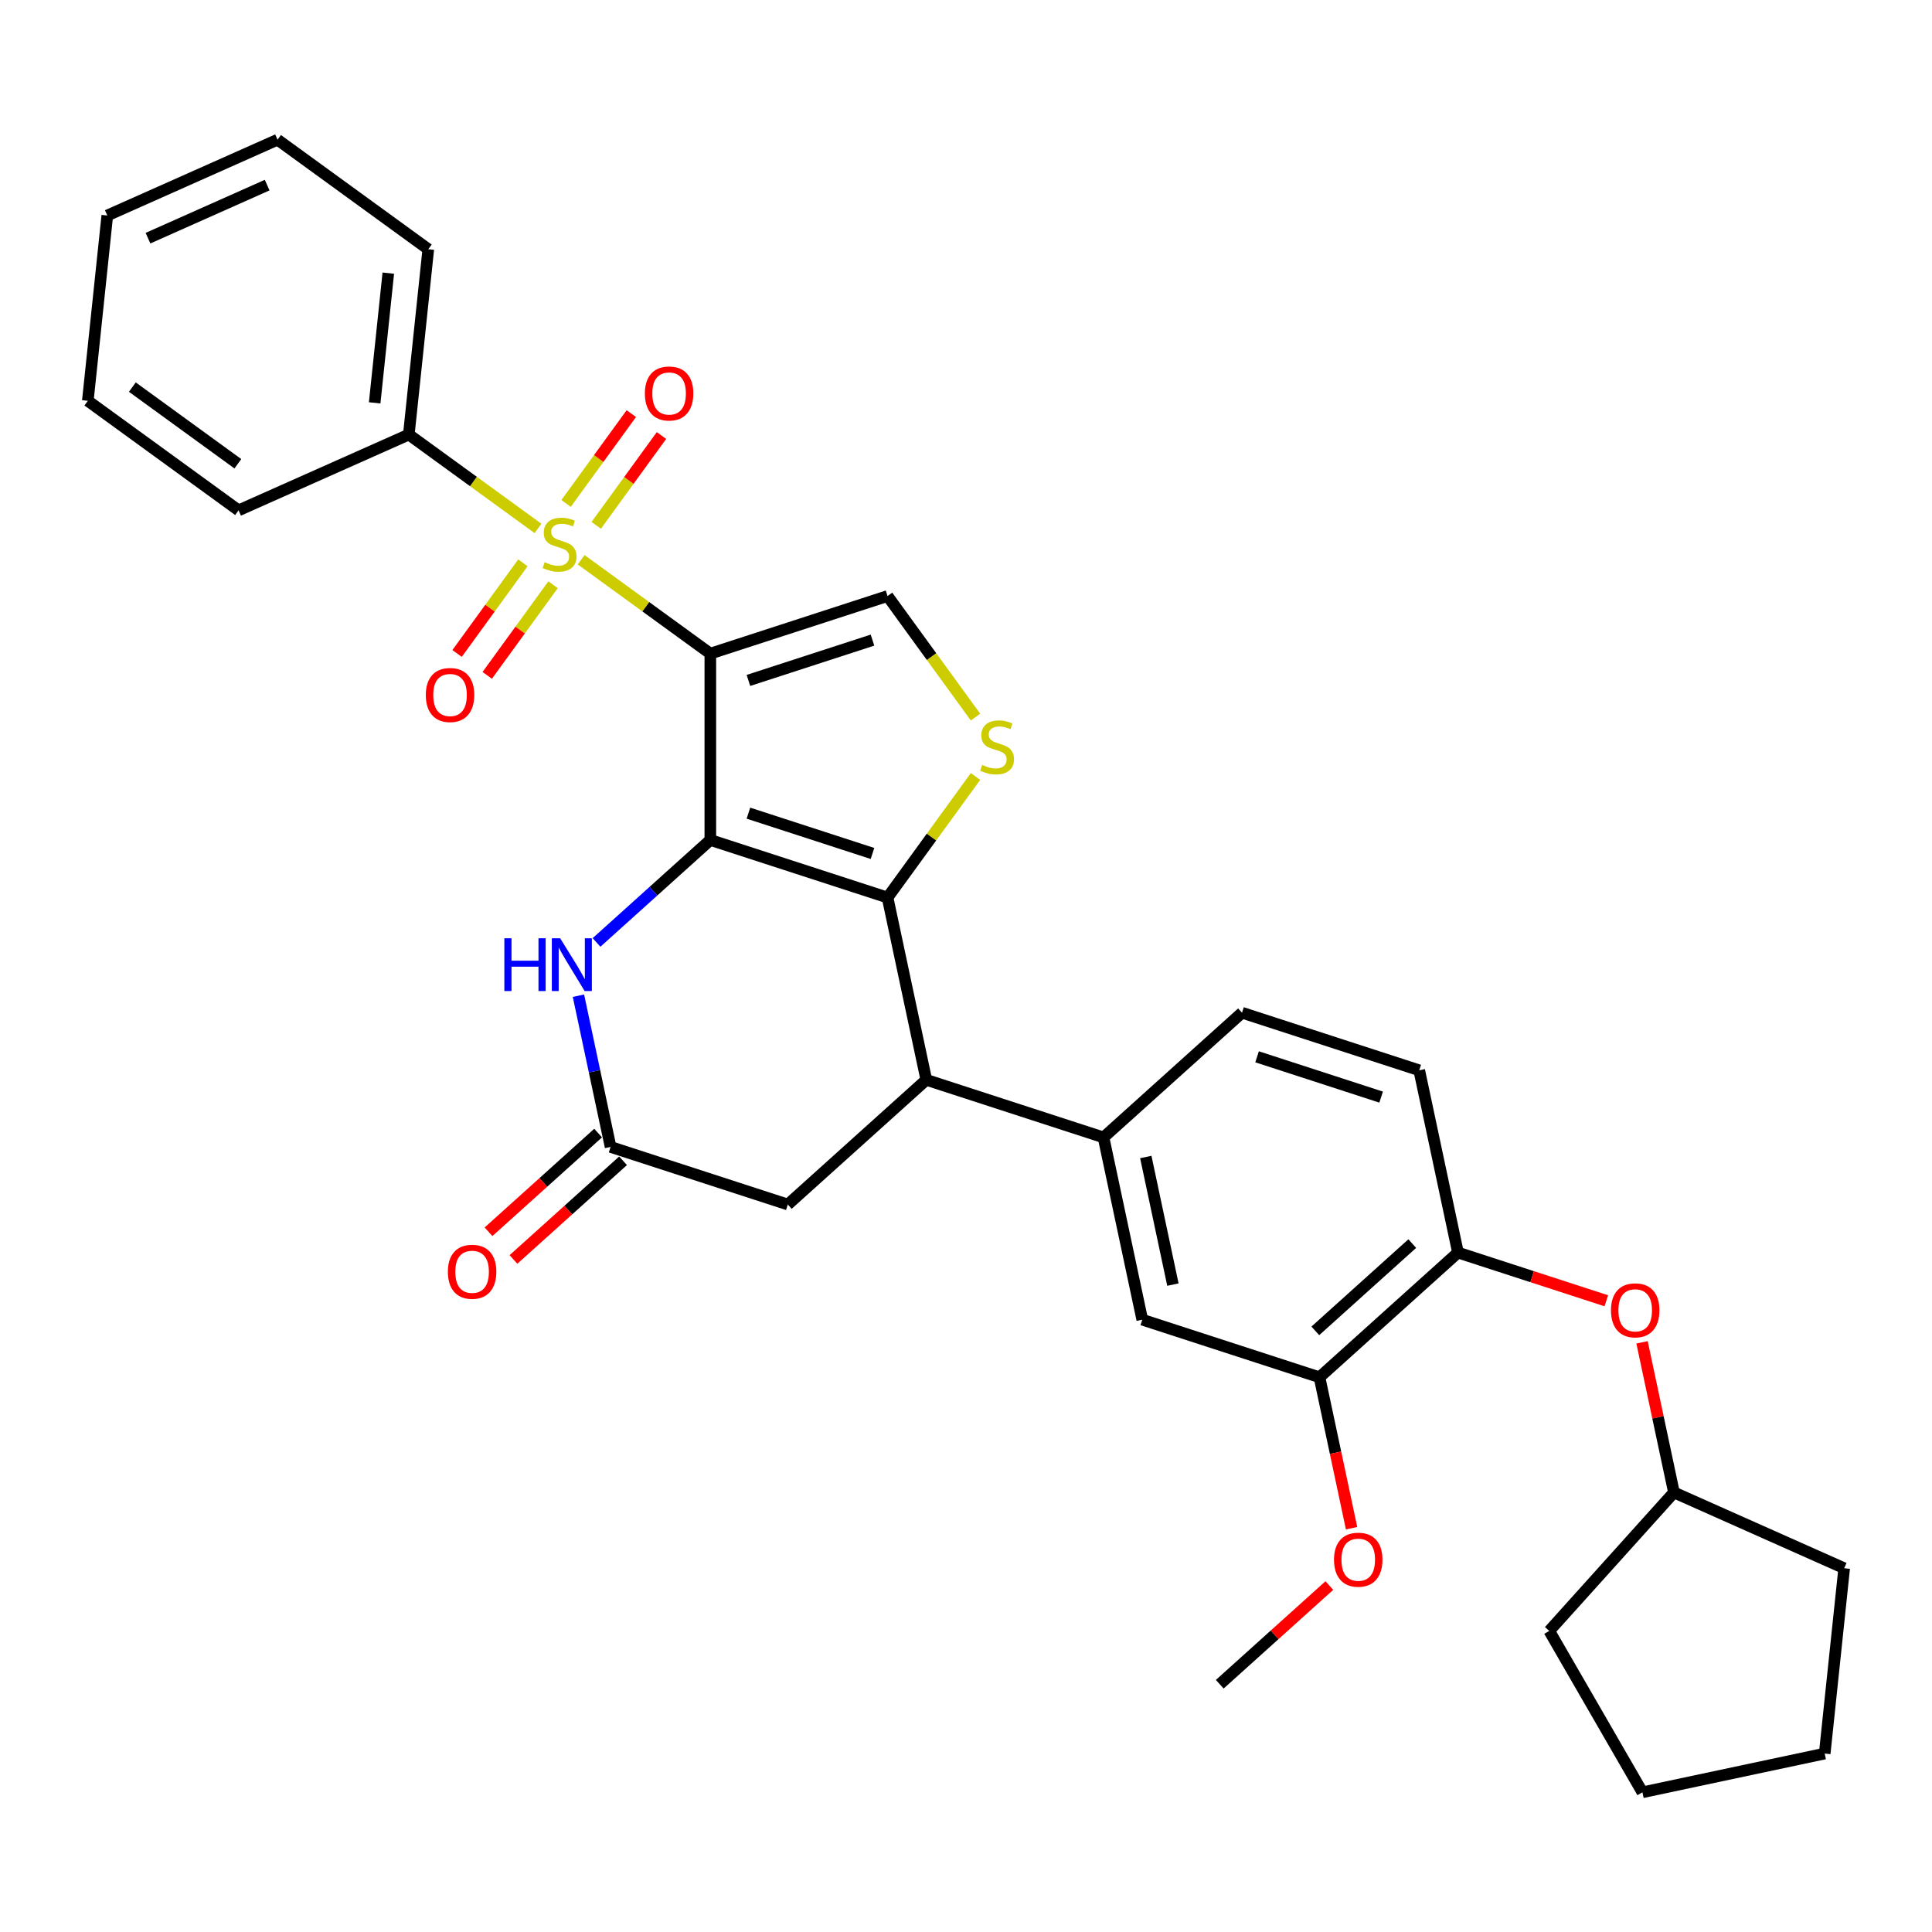 <?xml version='1.0' encoding='iso-8859-1'?>
<svg version='1.1' baseProfile='full'
              xmlns='http://www.w3.org/2000/svg'
                      xmlns:rdkit='http://www.rdkit.org/xml'
                      xmlns:xlink='http://www.w3.org/1999/xlink'
                  xml:space='preserve'
width='1000px' height='1000px' viewBox='0 0 1000 1000'>
<!-- END OF HEADER -->
<rect style='opacity:1.0;fill:#FFFFFF;stroke:none' width='1000' height='1000' x='0' y='0'> </rect>
<path class='bond-0' d='M 367.664,338.313 L 367.664,434.766' style='fill:none;fill-rule:evenodd;stroke:#000000;stroke-width:6px;stroke-linecap:butt;stroke-linejoin:miter;stroke-opacity:1' />
<path class='bond-1' d='M 367.664,338.313 L 334.233,314.023' style='fill:none;fill-rule:evenodd;stroke:#000000;stroke-width:6px;stroke-linecap:butt;stroke-linejoin:miter;stroke-opacity:1' />
<path class='bond-1' d='M 334.233,314.023 L 300.802,289.734' style='fill:none;fill-rule:evenodd;stroke:#CCCC00;stroke-width:6px;stroke-linecap:butt;stroke-linejoin:miter;stroke-opacity:1' />
<path class='bond-5' d='M 367.664,338.313 L 459.396,308.507' style='fill:none;fill-rule:evenodd;stroke:#000000;stroke-width:6px;stroke-linecap:butt;stroke-linejoin:miter;stroke-opacity:1' />
<path class='bond-5' d='M 387.385,352.188 L 451.598,331.324' style='fill:none;fill-rule:evenodd;stroke:#000000;stroke-width:6px;stroke-linecap:butt;stroke-linejoin:miter;stroke-opacity:1' />
<path class='bond-2' d='M 367.664,434.766 L 459.396,464.571' style='fill:none;fill-rule:evenodd;stroke:#000000;stroke-width:6px;stroke-linecap:butt;stroke-linejoin:miter;stroke-opacity:1' />
<path class='bond-2' d='M 387.385,420.89 L 451.598,441.754' style='fill:none;fill-rule:evenodd;stroke:#000000;stroke-width:6px;stroke-linecap:butt;stroke-linejoin:miter;stroke-opacity:1' />
<path class='bond-4' d='M 367.664,434.766 L 338.21,461.286' style='fill:none;fill-rule:evenodd;stroke:#000000;stroke-width:6px;stroke-linecap:butt;stroke-linejoin:miter;stroke-opacity:1' />
<path class='bond-4' d='M 338.21,461.286 L 308.756,487.807' style='fill:none;fill-rule:evenodd;stroke:#0000FF;stroke-width:6px;stroke-linecap:butt;stroke-linejoin:miter;stroke-opacity:1' />
<path class='bond-11' d='M 270.66,291.323 L 253.619,314.778' style='fill:none;fill-rule:evenodd;stroke:#CCCC00;stroke-width:6px;stroke-linecap:butt;stroke-linejoin:miter;stroke-opacity:1' />
<path class='bond-11' d='M 253.619,314.778 L 236.577,338.234' style='fill:none;fill-rule:evenodd;stroke:#FF0000;stroke-width:6px;stroke-linecap:butt;stroke-linejoin:miter;stroke-opacity:1' />
<path class='bond-11' d='M 286.266,302.662 L 269.225,326.117' style='fill:none;fill-rule:evenodd;stroke:#CCCC00;stroke-width:6px;stroke-linecap:butt;stroke-linejoin:miter;stroke-opacity:1' />
<path class='bond-11' d='M 269.225,326.117 L 252.184,349.572' style='fill:none;fill-rule:evenodd;stroke:#FF0000;stroke-width:6px;stroke-linecap:butt;stroke-linejoin:miter;stroke-opacity:1' />
<path class='bond-12' d='M 308.605,271.916 L 325.492,248.672' style='fill:none;fill-rule:evenodd;stroke:#CCCC00;stroke-width:6px;stroke-linecap:butt;stroke-linejoin:miter;stroke-opacity:1' />
<path class='bond-12' d='M 325.492,248.672 L 342.379,225.429' style='fill:none;fill-rule:evenodd;stroke:#FF0000;stroke-width:6px;stroke-linecap:butt;stroke-linejoin:miter;stroke-opacity:1' />
<path class='bond-12' d='M 292.998,260.577 L 309.885,237.334' style='fill:none;fill-rule:evenodd;stroke:#CCCC00;stroke-width:6px;stroke-linecap:butt;stroke-linejoin:miter;stroke-opacity:1' />
<path class='bond-12' d='M 309.885,237.334 L 326.772,214.091' style='fill:none;fill-rule:evenodd;stroke:#FF0000;stroke-width:6px;stroke-linecap:butt;stroke-linejoin:miter;stroke-opacity:1' />
<path class='bond-15' d='M 278.463,273.504 L 245.032,249.215' style='fill:none;fill-rule:evenodd;stroke:#CCCC00;stroke-width:6px;stroke-linecap:butt;stroke-linejoin:miter;stroke-opacity:1' />
<path class='bond-15' d='M 245.032,249.215 L 211.6,224.926' style='fill:none;fill-rule:evenodd;stroke:#000000;stroke-width:6px;stroke-linecap:butt;stroke-linejoin:miter;stroke-opacity:1' />
<path class='bond-6' d='M 459.396,464.571 L 479.45,558.916' style='fill:none;fill-rule:evenodd;stroke:#000000;stroke-width:6px;stroke-linecap:butt;stroke-linejoin:miter;stroke-opacity:1' />
<path class='bond-32' d='M 459.396,464.571 L 482.158,433.242' style='fill:none;fill-rule:evenodd;stroke:#000000;stroke-width:6px;stroke-linecap:butt;stroke-linejoin:miter;stroke-opacity:1' />
<path class='bond-32' d='M 482.158,433.242 L 504.92,401.912' style='fill:none;fill-rule:evenodd;stroke:#CCCC00;stroke-width:6px;stroke-linecap:butt;stroke-linejoin:miter;stroke-opacity:1' />
<path class='bond-3' d='M 504.92,371.166 L 482.158,339.837' style='fill:none;fill-rule:evenodd;stroke:#CCCC00;stroke-width:6px;stroke-linecap:butt;stroke-linejoin:miter;stroke-opacity:1' />
<path class='bond-3' d='M 482.158,339.837 L 459.396,308.507' style='fill:none;fill-rule:evenodd;stroke:#000000;stroke-width:6px;stroke-linecap:butt;stroke-linejoin:miter;stroke-opacity:1' />
<path class='bond-7' d='M 299.401,515.374 L 307.72,554.512' style='fill:none;fill-rule:evenodd;stroke:#0000FF;stroke-width:6px;stroke-linecap:butt;stroke-linejoin:miter;stroke-opacity:1' />
<path class='bond-7' d='M 307.72,554.512 L 316.04,593.65' style='fill:none;fill-rule:evenodd;stroke:#000000;stroke-width:6px;stroke-linecap:butt;stroke-linejoin:miter;stroke-opacity:1' />
<path class='bond-8' d='M 479.45,558.916 L 571.182,588.722' style='fill:none;fill-rule:evenodd;stroke:#000000;stroke-width:6px;stroke-linecap:butt;stroke-linejoin:miter;stroke-opacity:1' />
<path class='bond-33' d='M 479.45,558.916 L 407.772,623.456' style='fill:none;fill-rule:evenodd;stroke:#000000;stroke-width:6px;stroke-linecap:butt;stroke-linejoin:miter;stroke-opacity:1' />
<path class='bond-14' d='M 316.04,593.65 L 407.772,623.456' style='fill:none;fill-rule:evenodd;stroke:#000000;stroke-width:6px;stroke-linecap:butt;stroke-linejoin:miter;stroke-opacity:1' />
<path class='bond-17' d='M 309.586,586.482 L 281.221,612.021' style='fill:none;fill-rule:evenodd;stroke:#000000;stroke-width:6px;stroke-linecap:butt;stroke-linejoin:miter;stroke-opacity:1' />
<path class='bond-17' d='M 281.221,612.021 L 252.857,637.56' style='fill:none;fill-rule:evenodd;stroke:#FF0000;stroke-width:6px;stroke-linecap:butt;stroke-linejoin:miter;stroke-opacity:1' />
<path class='bond-17' d='M 322.493,600.818 L 294.129,626.357' style='fill:none;fill-rule:evenodd;stroke:#000000;stroke-width:6px;stroke-linecap:butt;stroke-linejoin:miter;stroke-opacity:1' />
<path class='bond-17' d='M 294.129,626.357 L 265.765,651.896' style='fill:none;fill-rule:evenodd;stroke:#FF0000;stroke-width:6px;stroke-linecap:butt;stroke-linejoin:miter;stroke-opacity:1' />
<path class='bond-10' d='M 571.182,588.722 L 591.236,683.067' style='fill:none;fill-rule:evenodd;stroke:#000000;stroke-width:6px;stroke-linecap:butt;stroke-linejoin:miter;stroke-opacity:1' />
<path class='bond-10' d='M 593.059,598.863 L 607.096,664.904' style='fill:none;fill-rule:evenodd;stroke:#000000;stroke-width:6px;stroke-linecap:butt;stroke-linejoin:miter;stroke-opacity:1' />
<path class='bond-18' d='M 571.182,588.722 L 642.86,524.182' style='fill:none;fill-rule:evenodd;stroke:#000000;stroke-width:6px;stroke-linecap:butt;stroke-linejoin:miter;stroke-opacity:1' />
<path class='bond-9' d='M 754.646,648.333 L 734.592,553.988' style='fill:none;fill-rule:evenodd;stroke:#000000;stroke-width:6px;stroke-linecap:butt;stroke-linejoin:miter;stroke-opacity:1' />
<path class='bond-16' d='M 754.646,648.333 L 793.037,660.807' style='fill:none;fill-rule:evenodd;stroke:#000000;stroke-width:6px;stroke-linecap:butt;stroke-linejoin:miter;stroke-opacity:1' />
<path class='bond-16' d='M 793.037,660.807 L 831.428,673.281' style='fill:none;fill-rule:evenodd;stroke:#FF0000;stroke-width:6px;stroke-linecap:butt;stroke-linejoin:miter;stroke-opacity:1' />
<path class='bond-35' d='M 754.646,648.333 L 682.967,712.872' style='fill:none;fill-rule:evenodd;stroke:#000000;stroke-width:6px;stroke-linecap:butt;stroke-linejoin:miter;stroke-opacity:1' />
<path class='bond-35' d='M 730.986,643.678 L 680.811,688.856' style='fill:none;fill-rule:evenodd;stroke:#000000;stroke-width:6px;stroke-linecap:butt;stroke-linejoin:miter;stroke-opacity:1' />
<path class='bond-13' d='M 591.236,683.067 L 682.967,712.872' style='fill:none;fill-rule:evenodd;stroke:#000000;stroke-width:6px;stroke-linecap:butt;stroke-linejoin:miter;stroke-opacity:1' />
<path class='bond-20' d='M 682.967,712.872 L 691.27,751.933' style='fill:none;fill-rule:evenodd;stroke:#000000;stroke-width:6px;stroke-linecap:butt;stroke-linejoin:miter;stroke-opacity:1' />
<path class='bond-20' d='M 691.27,751.933 L 699.573,790.994' style='fill:none;fill-rule:evenodd;stroke:#FF0000;stroke-width:6px;stroke-linecap:butt;stroke-linejoin:miter;stroke-opacity:1' />
<path class='bond-22' d='M 211.6,224.926 L 221.682,129.001' style='fill:none;fill-rule:evenodd;stroke:#000000;stroke-width:6px;stroke-linecap:butt;stroke-linejoin:miter;stroke-opacity:1' />
<path class='bond-22' d='M 193.928,208.521 L 200.985,141.374' style='fill:none;fill-rule:evenodd;stroke:#000000;stroke-width:6px;stroke-linecap:butt;stroke-linejoin:miter;stroke-opacity:1' />
<path class='bond-23' d='M 211.6,224.926 L 123.486,264.157' style='fill:none;fill-rule:evenodd;stroke:#000000;stroke-width:6px;stroke-linecap:butt;stroke-linejoin:miter;stroke-opacity:1' />
<path class='bond-21' d='M 849.916,694.786 L 858.174,733.635' style='fill:none;fill-rule:evenodd;stroke:#FF0000;stroke-width:6px;stroke-linecap:butt;stroke-linejoin:miter;stroke-opacity:1' />
<path class='bond-21' d='M 858.174,733.635 L 866.431,772.483' style='fill:none;fill-rule:evenodd;stroke:#000000;stroke-width:6px;stroke-linecap:butt;stroke-linejoin:miter;stroke-opacity:1' />
<path class='bond-19' d='M 642.86,524.182 L 734.592,553.988' style='fill:none;fill-rule:evenodd;stroke:#000000;stroke-width:6px;stroke-linecap:butt;stroke-linejoin:miter;stroke-opacity:1' />
<path class='bond-19' d='M 650.659,546.999 L 714.871,567.863' style='fill:none;fill-rule:evenodd;stroke:#000000;stroke-width:6px;stroke-linecap:butt;stroke-linejoin:miter;stroke-opacity:1' />
<path class='bond-24' d='M 688.071,820.678 L 659.707,846.217' style='fill:none;fill-rule:evenodd;stroke:#FF0000;stroke-width:6px;stroke-linecap:butt;stroke-linejoin:miter;stroke-opacity:1' />
<path class='bond-24' d='M 659.707,846.217 L 631.343,871.757' style='fill:none;fill-rule:evenodd;stroke:#000000;stroke-width:6px;stroke-linecap:butt;stroke-linejoin:miter;stroke-opacity:1' />
<path class='bond-25' d='M 866.431,772.483 L 954.545,811.714' style='fill:none;fill-rule:evenodd;stroke:#000000;stroke-width:6px;stroke-linecap:butt;stroke-linejoin:miter;stroke-opacity:1' />
<path class='bond-26' d='M 866.431,772.483 L 801.892,844.162' style='fill:none;fill-rule:evenodd;stroke:#000000;stroke-width:6px;stroke-linecap:butt;stroke-linejoin:miter;stroke-opacity:1' />
<path class='bond-27' d='M 221.682,129.001 L 143.651,72.308' style='fill:none;fill-rule:evenodd;stroke:#000000;stroke-width:6px;stroke-linecap:butt;stroke-linejoin:miter;stroke-opacity:1' />
<path class='bond-28' d='M 123.486,264.157 L 45.455,207.463' style='fill:none;fill-rule:evenodd;stroke:#000000;stroke-width:6px;stroke-linecap:butt;stroke-linejoin:miter;stroke-opacity:1' />
<path class='bond-28' d='M 123.12,240.046 L 68.498,200.361' style='fill:none;fill-rule:evenodd;stroke:#000000;stroke-width:6px;stroke-linecap:butt;stroke-linejoin:miter;stroke-opacity:1' />
<path class='bond-30' d='M 954.545,811.714 L 944.463,907.638' style='fill:none;fill-rule:evenodd;stroke:#000000;stroke-width:6px;stroke-linecap:butt;stroke-linejoin:miter;stroke-opacity:1' />
<path class='bond-29' d='M 801.892,844.162 L 850.118,927.692' style='fill:none;fill-rule:evenodd;stroke:#000000;stroke-width:6px;stroke-linecap:butt;stroke-linejoin:miter;stroke-opacity:1' />
<path class='bond-34' d='M 143.651,72.308 L 55.537,111.539' style='fill:none;fill-rule:evenodd;stroke:#000000;stroke-width:6px;stroke-linecap:butt;stroke-linejoin:miter;stroke-opacity:1' />
<path class='bond-34' d='M 138.28,95.815 L 76.6,123.277' style='fill:none;fill-rule:evenodd;stroke:#000000;stroke-width:6px;stroke-linecap:butt;stroke-linejoin:miter;stroke-opacity:1' />
<path class='bond-31' d='M 45.455,207.463 L 55.537,111.539' style='fill:none;fill-rule:evenodd;stroke:#000000;stroke-width:6px;stroke-linecap:butt;stroke-linejoin:miter;stroke-opacity:1' />
<path class='bond-36' d='M 850.118,927.692 L 944.463,907.638' style='fill:none;fill-rule:evenodd;stroke:#000000;stroke-width:6px;stroke-linecap:butt;stroke-linejoin:miter;stroke-opacity:1' />
<path  class='atom-2' d='M 281.916 290.994
Q 282.225 291.11, 283.498 291.65
Q 284.771 292.191, 286.16 292.538
Q 287.588 292.846, 288.976 292.846
Q 291.561 292.846, 293.066 291.612
Q 294.571 290.339, 294.571 288.139
Q 294.571 286.635, 293.799 285.709
Q 293.066 284.783, 291.909 284.281
Q 290.751 283.78, 288.822 283.201
Q 286.391 282.468, 284.925 281.774
Q 283.498 281.079, 282.456 279.613
Q 281.453 278.147, 281.453 275.678
Q 281.453 272.244, 283.768 270.122
Q 286.121 268, 290.751 268
Q 293.915 268, 297.503 269.505
L 296.615 272.476
Q 293.336 271.125, 290.867 271.125
Q 288.205 271.125, 286.739 272.244
Q 285.273 273.324, 285.311 275.215
Q 285.311 276.681, 286.044 277.568
Q 286.816 278.456, 287.896 278.957
Q 289.015 279.459, 290.867 280.037
Q 293.336 280.809, 294.802 281.581
Q 296.268 282.352, 297.31 283.934
Q 298.39 285.477, 298.39 288.139
Q 298.39 291.92, 295.844 293.965
Q 293.336 295.971, 289.131 295.971
Q 286.7 295.971, 284.848 295.431
Q 283.035 294.93, 280.874 294.042
L 281.916 290.994
' fill='#CCCC00'/>
<path  class='atom-4' d='M 508.373 395.914
Q 508.682 396.03, 509.955 396.57
Q 511.228 397.11, 512.617 397.458
Q 514.045 397.766, 515.434 397.766
Q 518.019 397.766, 519.523 396.532
Q 521.028 395.258, 521.028 393.059
Q 521.028 391.555, 520.256 390.629
Q 519.523 389.703, 518.366 389.201
Q 517.209 388.7, 515.279 388.121
Q 512.849 387.388, 511.383 386.693
Q 509.955 385.999, 508.914 384.533
Q 507.911 383.067, 507.911 380.598
Q 507.911 377.164, 510.225 375.042
Q 512.579 372.92, 517.209 372.92
Q 520.372 372.92, 523.96 374.425
L 523.073 377.395
Q 519.793 376.045, 517.324 376.045
Q 514.662 376.045, 513.196 377.164
Q 511.73 378.244, 511.769 380.135
Q 511.769 381.601, 512.502 382.488
Q 513.273 383.375, 514.354 383.877
Q 515.472 384.379, 517.324 384.957
Q 519.793 385.729, 521.26 386.501
Q 522.726 387.272, 523.767 388.854
Q 524.848 390.397, 524.848 393.059
Q 524.848 396.84, 522.301 398.885
Q 519.793 400.891, 515.588 400.891
Q 513.158 400.891, 511.306 400.351
Q 509.492 399.85, 507.332 398.962
L 508.373 395.914
' fill='#CCCC00'/>
<path  class='atom-5' d='M 261.051 485.647
L 264.754 485.647
L 264.754 497.26
L 278.721 497.26
L 278.721 485.647
L 282.425 485.647
L 282.425 512.963
L 278.721 512.963
L 278.721 500.347
L 264.754 500.347
L 264.754 512.963
L 261.051 512.963
L 261.051 485.647
' fill='#0000FF'/>
<path  class='atom-5' d='M 289.948 485.647
L 298.899 500.115
Q 299.786 501.543, 301.214 504.128
Q 302.641 506.713, 302.718 506.867
L 302.718 485.647
L 306.345 485.647
L 306.345 512.963
L 302.603 512.963
L 292.996 497.144
Q 291.877 495.293, 290.681 493.171
Q 289.524 491.049, 289.176 490.393
L 289.176 512.963
L 285.627 512.963
L 285.627 485.647
L 289.948 485.647
' fill='#0000FF'/>
<path  class='atom-12' d='M 220.4 359.728
Q 220.4 353.17, 223.641 349.504
Q 226.882 345.839, 232.939 345.839
Q 238.996 345.839, 242.237 349.504
Q 245.478 353.17, 245.478 359.728
Q 245.478 366.364, 242.198 370.145
Q 238.919 373.888, 232.939 373.888
Q 226.92 373.888, 223.641 370.145
Q 220.4 366.403, 220.4 359.728
M 232.939 370.801
Q 237.106 370.801, 239.343 368.023
Q 241.62 365.207, 241.62 359.728
Q 241.62 354.366, 239.343 351.665
Q 237.106 348.926, 232.939 348.926
Q 228.772 348.926, 226.496 351.626
Q 224.258 354.327, 224.258 359.728
Q 224.258 365.245, 226.496 368.023
Q 228.772 370.801, 232.939 370.801
' fill='#FF0000'/>
<path  class='atom-13' d='M 333.787 203.665
Q 333.787 197.106, 337.028 193.441
Q 340.269 189.775, 346.326 189.775
Q 352.383 189.775, 355.624 193.441
Q 358.865 197.106, 358.865 203.665
Q 358.865 210.3, 355.585 214.081
Q 352.306 217.824, 346.326 217.824
Q 340.307 217.824, 337.028 214.081
Q 333.787 210.339, 333.787 203.665
M 346.326 214.737
Q 350.493 214.737, 352.73 211.959
Q 355.007 209.143, 355.007 203.665
Q 355.007 198.302, 352.73 195.601
Q 350.493 192.862, 346.326 192.862
Q 342.159 192.862, 339.883 195.563
Q 337.645 198.263, 337.645 203.665
Q 337.645 209.182, 339.883 211.959
Q 342.159 214.737, 346.326 214.737
' fill='#FF0000'/>
<path  class='atom-17' d='M 833.839 678.215
Q 833.839 671.657, 837.08 667.991
Q 840.321 664.326, 846.378 664.326
Q 852.435 664.326, 855.676 667.991
Q 858.917 671.657, 858.917 678.215
Q 858.917 684.851, 855.637 688.632
Q 852.358 692.375, 846.378 692.375
Q 840.359 692.375, 837.08 688.632
Q 833.839 684.89, 833.839 678.215
M 846.378 689.288
Q 850.545 689.288, 852.782 686.51
Q 855.059 683.694, 855.059 678.215
Q 855.059 672.853, 852.782 670.152
Q 850.545 667.413, 846.378 667.413
Q 842.211 667.413, 839.935 670.113
Q 837.697 672.814, 837.697 678.215
Q 837.697 683.732, 839.935 686.51
Q 842.211 689.288, 846.378 689.288
' fill='#FF0000'/>
<path  class='atom-18' d='M 231.822 658.267
Q 231.822 651.708, 235.063 648.043
Q 238.304 644.377, 244.361 644.377
Q 250.418 644.377, 253.659 648.043
Q 256.9 651.708, 256.9 658.267
Q 256.9 664.903, 253.621 668.684
Q 250.341 672.426, 244.361 672.426
Q 238.343 672.426, 235.063 668.684
Q 231.822 664.941, 231.822 658.267
M 244.361 669.339
Q 248.528 669.339, 250.766 666.562
Q 253.042 663.745, 253.042 658.267
Q 253.042 652.904, 250.766 650.203
Q 248.528 647.464, 244.361 647.464
Q 240.194 647.464, 237.918 650.165
Q 235.68 652.865, 235.68 658.267
Q 235.68 663.784, 237.918 666.562
Q 240.194 669.339, 244.361 669.339
' fill='#FF0000'/>
<path  class='atom-21' d='M 690.482 807.294
Q 690.482 800.736, 693.723 797.07
Q 696.964 793.405, 703.021 793.405
Q 709.078 793.405, 712.319 797.07
Q 715.56 800.736, 715.56 807.294
Q 715.56 813.93, 712.281 817.711
Q 709.001 821.454, 703.021 821.454
Q 697.003 821.454, 693.723 817.711
Q 690.482 813.969, 690.482 807.294
M 703.021 818.367
Q 707.188 818.367, 709.426 815.589
Q 711.702 812.773, 711.702 807.294
Q 711.702 801.932, 709.426 799.231
Q 707.188 796.492, 703.021 796.492
Q 698.854 796.492, 696.578 799.192
Q 694.34 801.893, 694.34 807.294
Q 694.34 812.811, 696.578 815.589
Q 698.854 818.367, 703.021 818.367
' fill='#FF0000'/>
</svg>
